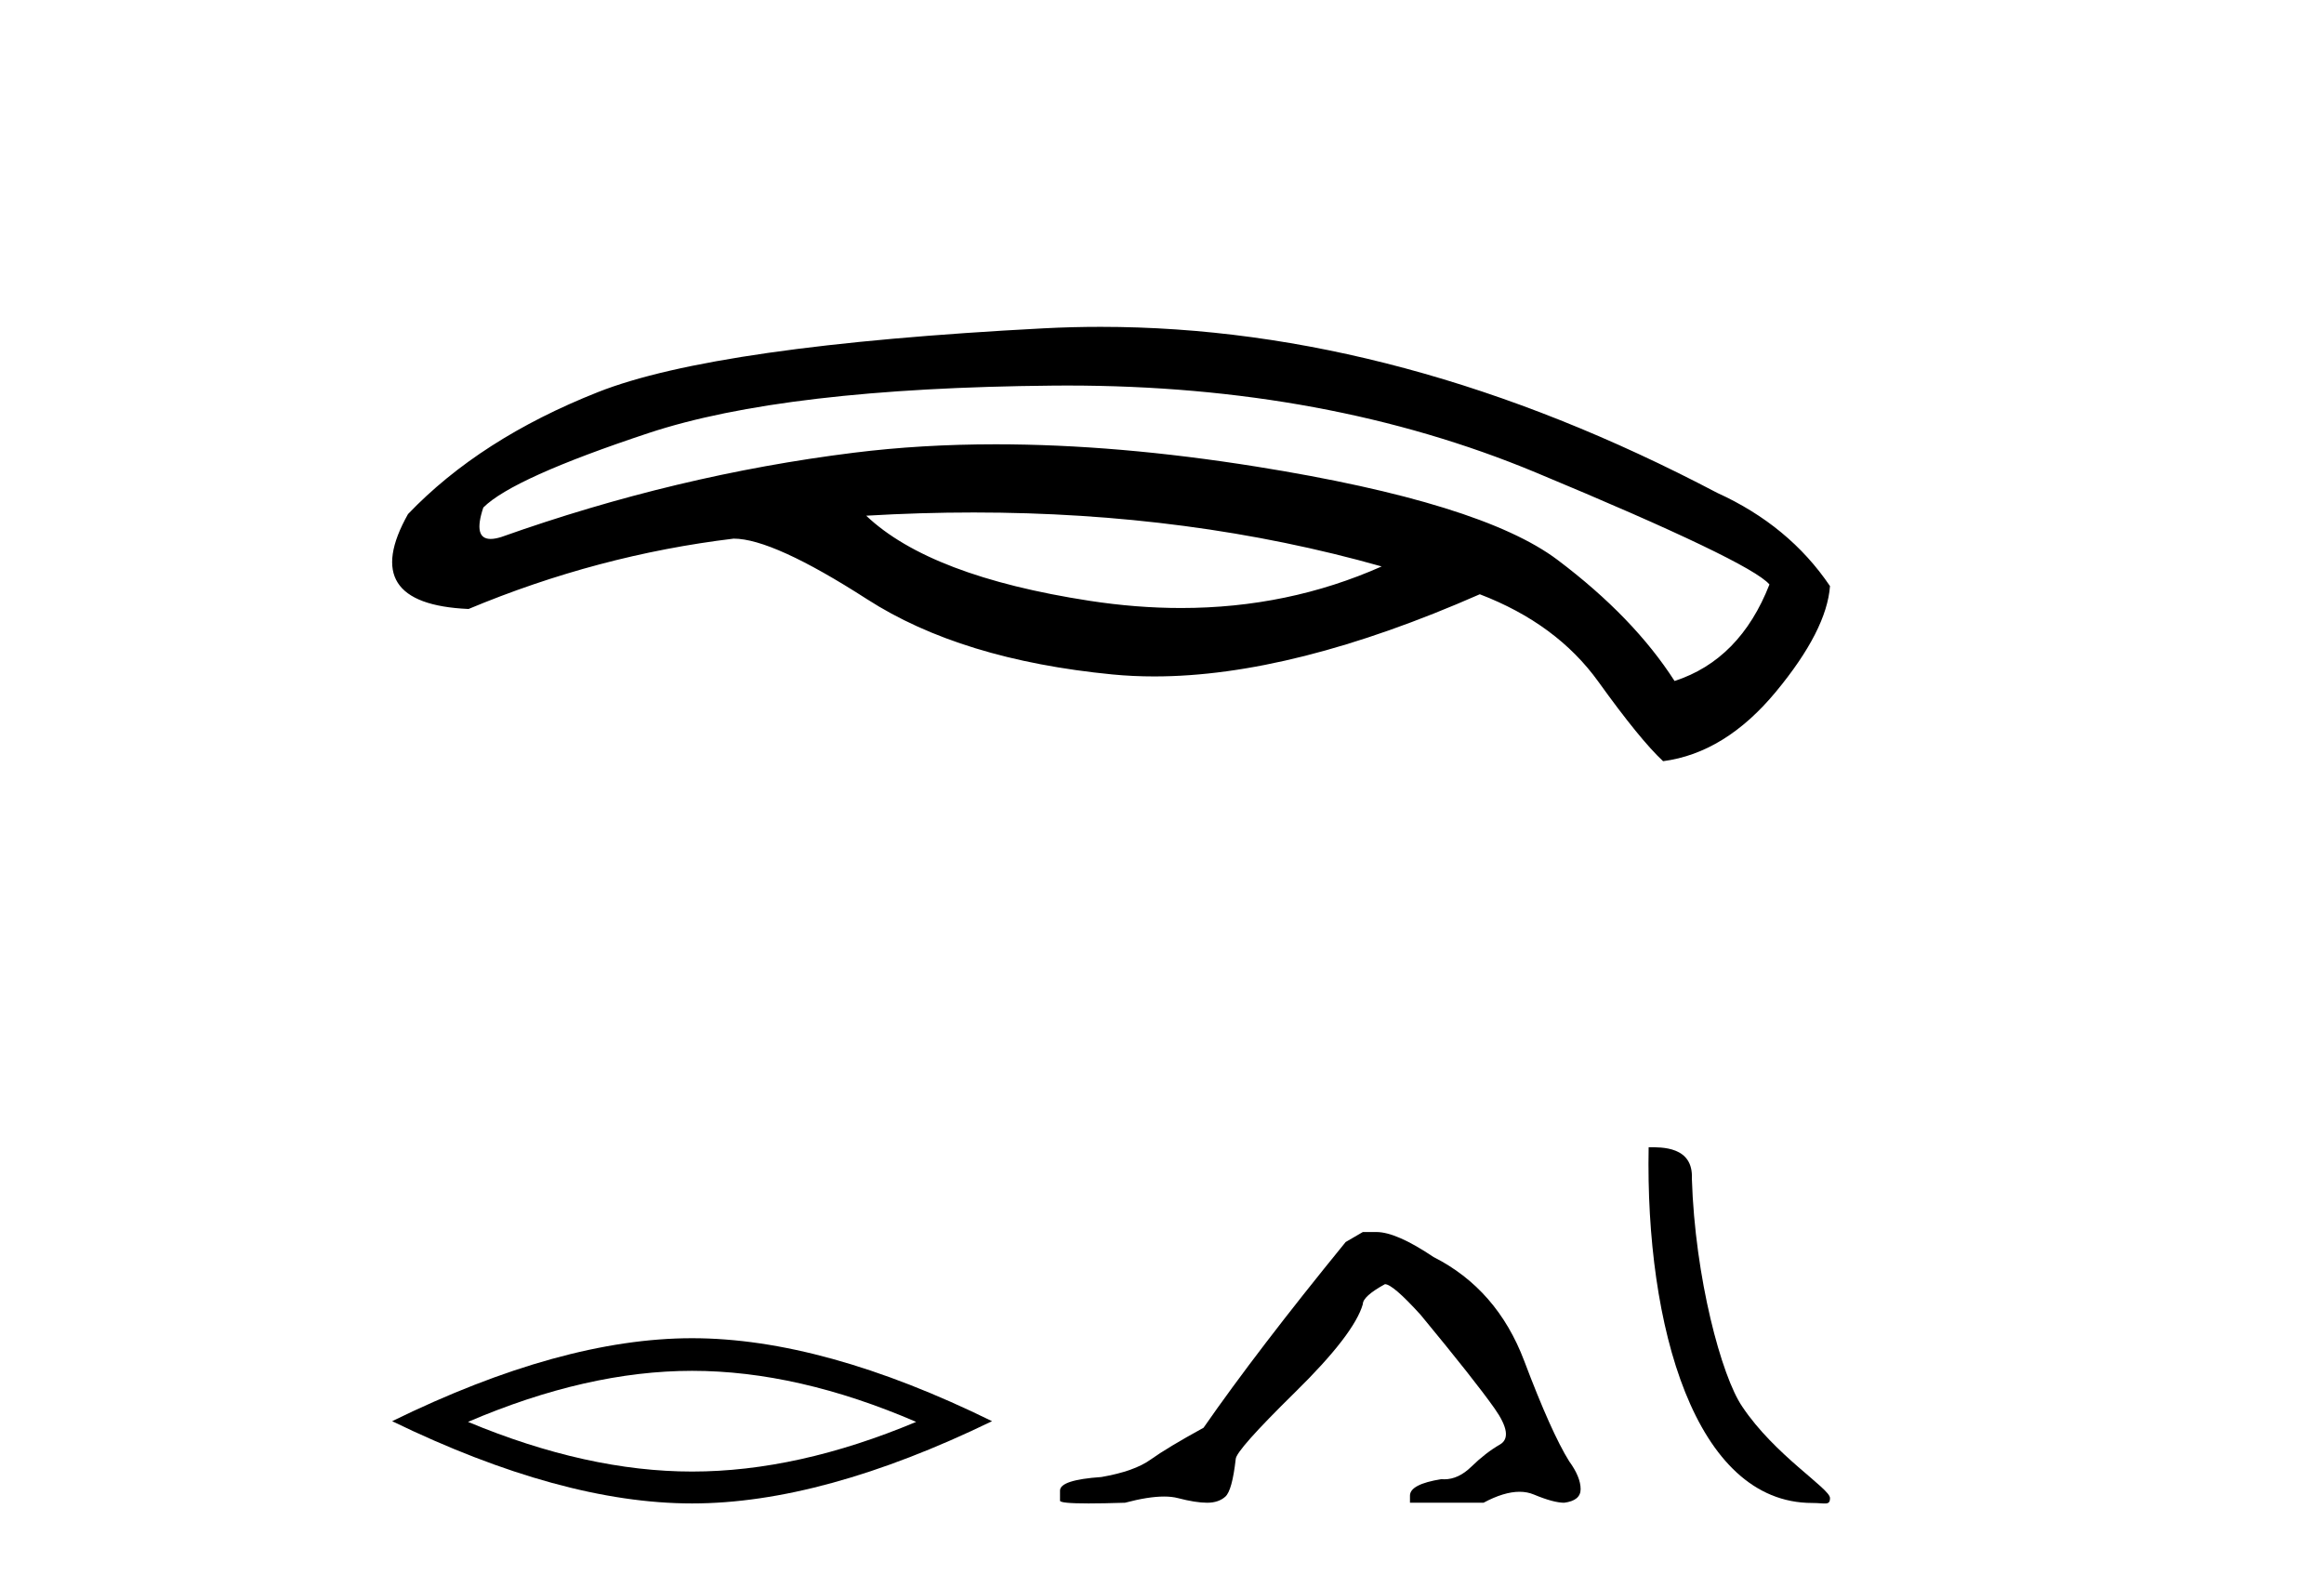<?xml version='1.0' encoding='UTF-8' standalone='yes'?><svg xmlns='http://www.w3.org/2000/svg' xmlns:xlink='http://www.w3.org/1999/xlink' width='60.0' height='41.0' ><path d='M 25.139 13.229 Q 30.746 13.229 35.671 14.622 Q 33.255 15.695 30.492 15.695 Q 29.341 15.695 28.13 15.509 Q 24.011 14.875 22.363 13.312 Q 23.771 13.229 25.139 13.229 ZM 27.549 9.952 Q 34.256 9.952 39.642 12.193 Q 45.176 14.495 45.683 15.087 Q 44.923 17.03 43.233 17.579 Q 42.177 15.932 40.212 14.453 Q 38.248 12.974 32.439 12.045 Q 28.839 11.469 25.71 11.469 Q 23.789 11.469 22.046 11.686 Q 17.463 12.256 12.942 13.862 Q 12.782 13.912 12.667 13.912 Q 12.207 13.912 12.478 13.101 Q 13.238 12.341 16.744 11.179 Q 20.251 10.017 27.179 9.954 Q 27.365 9.952 27.549 9.952 ZM 28.414 8.437 Q 27.679 8.437 26.947 8.475 Q 18.477 8.919 15.435 10.123 Q 12.393 11.327 10.534 13.27 Q 9.225 15.594 12.097 15.72 Q 15.435 14.326 18.941 13.904 Q 19.955 13.904 22.384 15.467 Q 24.813 17.03 28.721 17.41 Q 29.246 17.461 29.801 17.461 Q 33.378 17.461 38.205 15.34 Q 40.191 16.101 41.268 17.6 Q 42.346 19.1 42.937 19.649 Q 44.542 19.438 45.852 17.854 Q 47.162 16.27 47.246 15.129 Q 46.19 13.566 44.331 12.721 Q 36.188 8.437 28.414 8.437 Z' style='fill:#000000;stroke:none' /><path d='M 17.868 35.386 Q 20.596 35.386 23.653 36.704 Q 20.596 37.986 17.868 37.986 Q 15.159 37.986 12.083 36.704 Q 15.159 35.386 17.868 35.386 ZM 17.868 34.544 Q 14.499 34.544 10.124 36.686 Q 14.499 38.809 17.868 38.809 Q 21.236 38.809 25.612 36.686 Q 21.255 34.544 17.868 34.544 Z' style='fill:#000000;stroke:none' /><path d='M 35.185 31.803 L 34.742 32.061 Q 32.456 34.864 31.073 36.855 Q 30.133 37.371 29.709 37.675 Q 29.285 37.98 28.436 38.127 Q 27.367 38.201 27.367 38.477 L 27.367 38.496 L 27.367 38.736 Q 27.355 38.809 28.105 38.809 Q 28.479 38.809 29.045 38.791 Q 29.647 38.631 30.053 38.631 Q 30.256 38.631 30.409 38.671 Q 30.87 38.791 31.165 38.791 Q 31.46 38.791 31.635 38.634 Q 31.811 38.477 31.903 37.666 Q 31.903 37.445 33.433 35.942 Q 34.963 34.44 35.185 33.665 Q 35.185 33.462 35.756 33.149 Q 35.959 33.149 36.678 33.942 Q 38.079 35.638 38.586 36.357 Q 39.093 37.076 38.725 37.288 Q 38.356 37.5 37.987 37.86 Q 37.653 38.186 37.288 38.186 Q 37.251 38.186 37.213 38.182 Q 36.402 38.312 36.402 38.607 L 36.402 38.791 L 38.301 38.791 Q 38.829 38.508 39.231 38.508 Q 39.431 38.508 39.6 38.579 Q 40.108 38.791 40.384 38.791 Q 40.808 38.736 40.808 38.441 Q 40.808 38.127 40.513 37.722 Q 40.052 36.984 39.352 35.131 Q 38.651 33.278 37.01 32.448 Q 36.051 31.803 35.535 31.803 Z' style='fill:#000000;stroke:none' /><path d='M 46.786 38.797 C 47.126 38.797 47.246 38.873 47.246 38.669 C 47.246 38.425 45.818 37.565 44.981 36.31 C 44.445 35.529 43.76 32.982 43.68 30.427 C 43.72 29.588 42.897 29.614 42.564 29.614 C 42.475 34.235 43.762 38.797 46.786 38.797 Z' style='fill:#000000;stroke:none' /></svg>